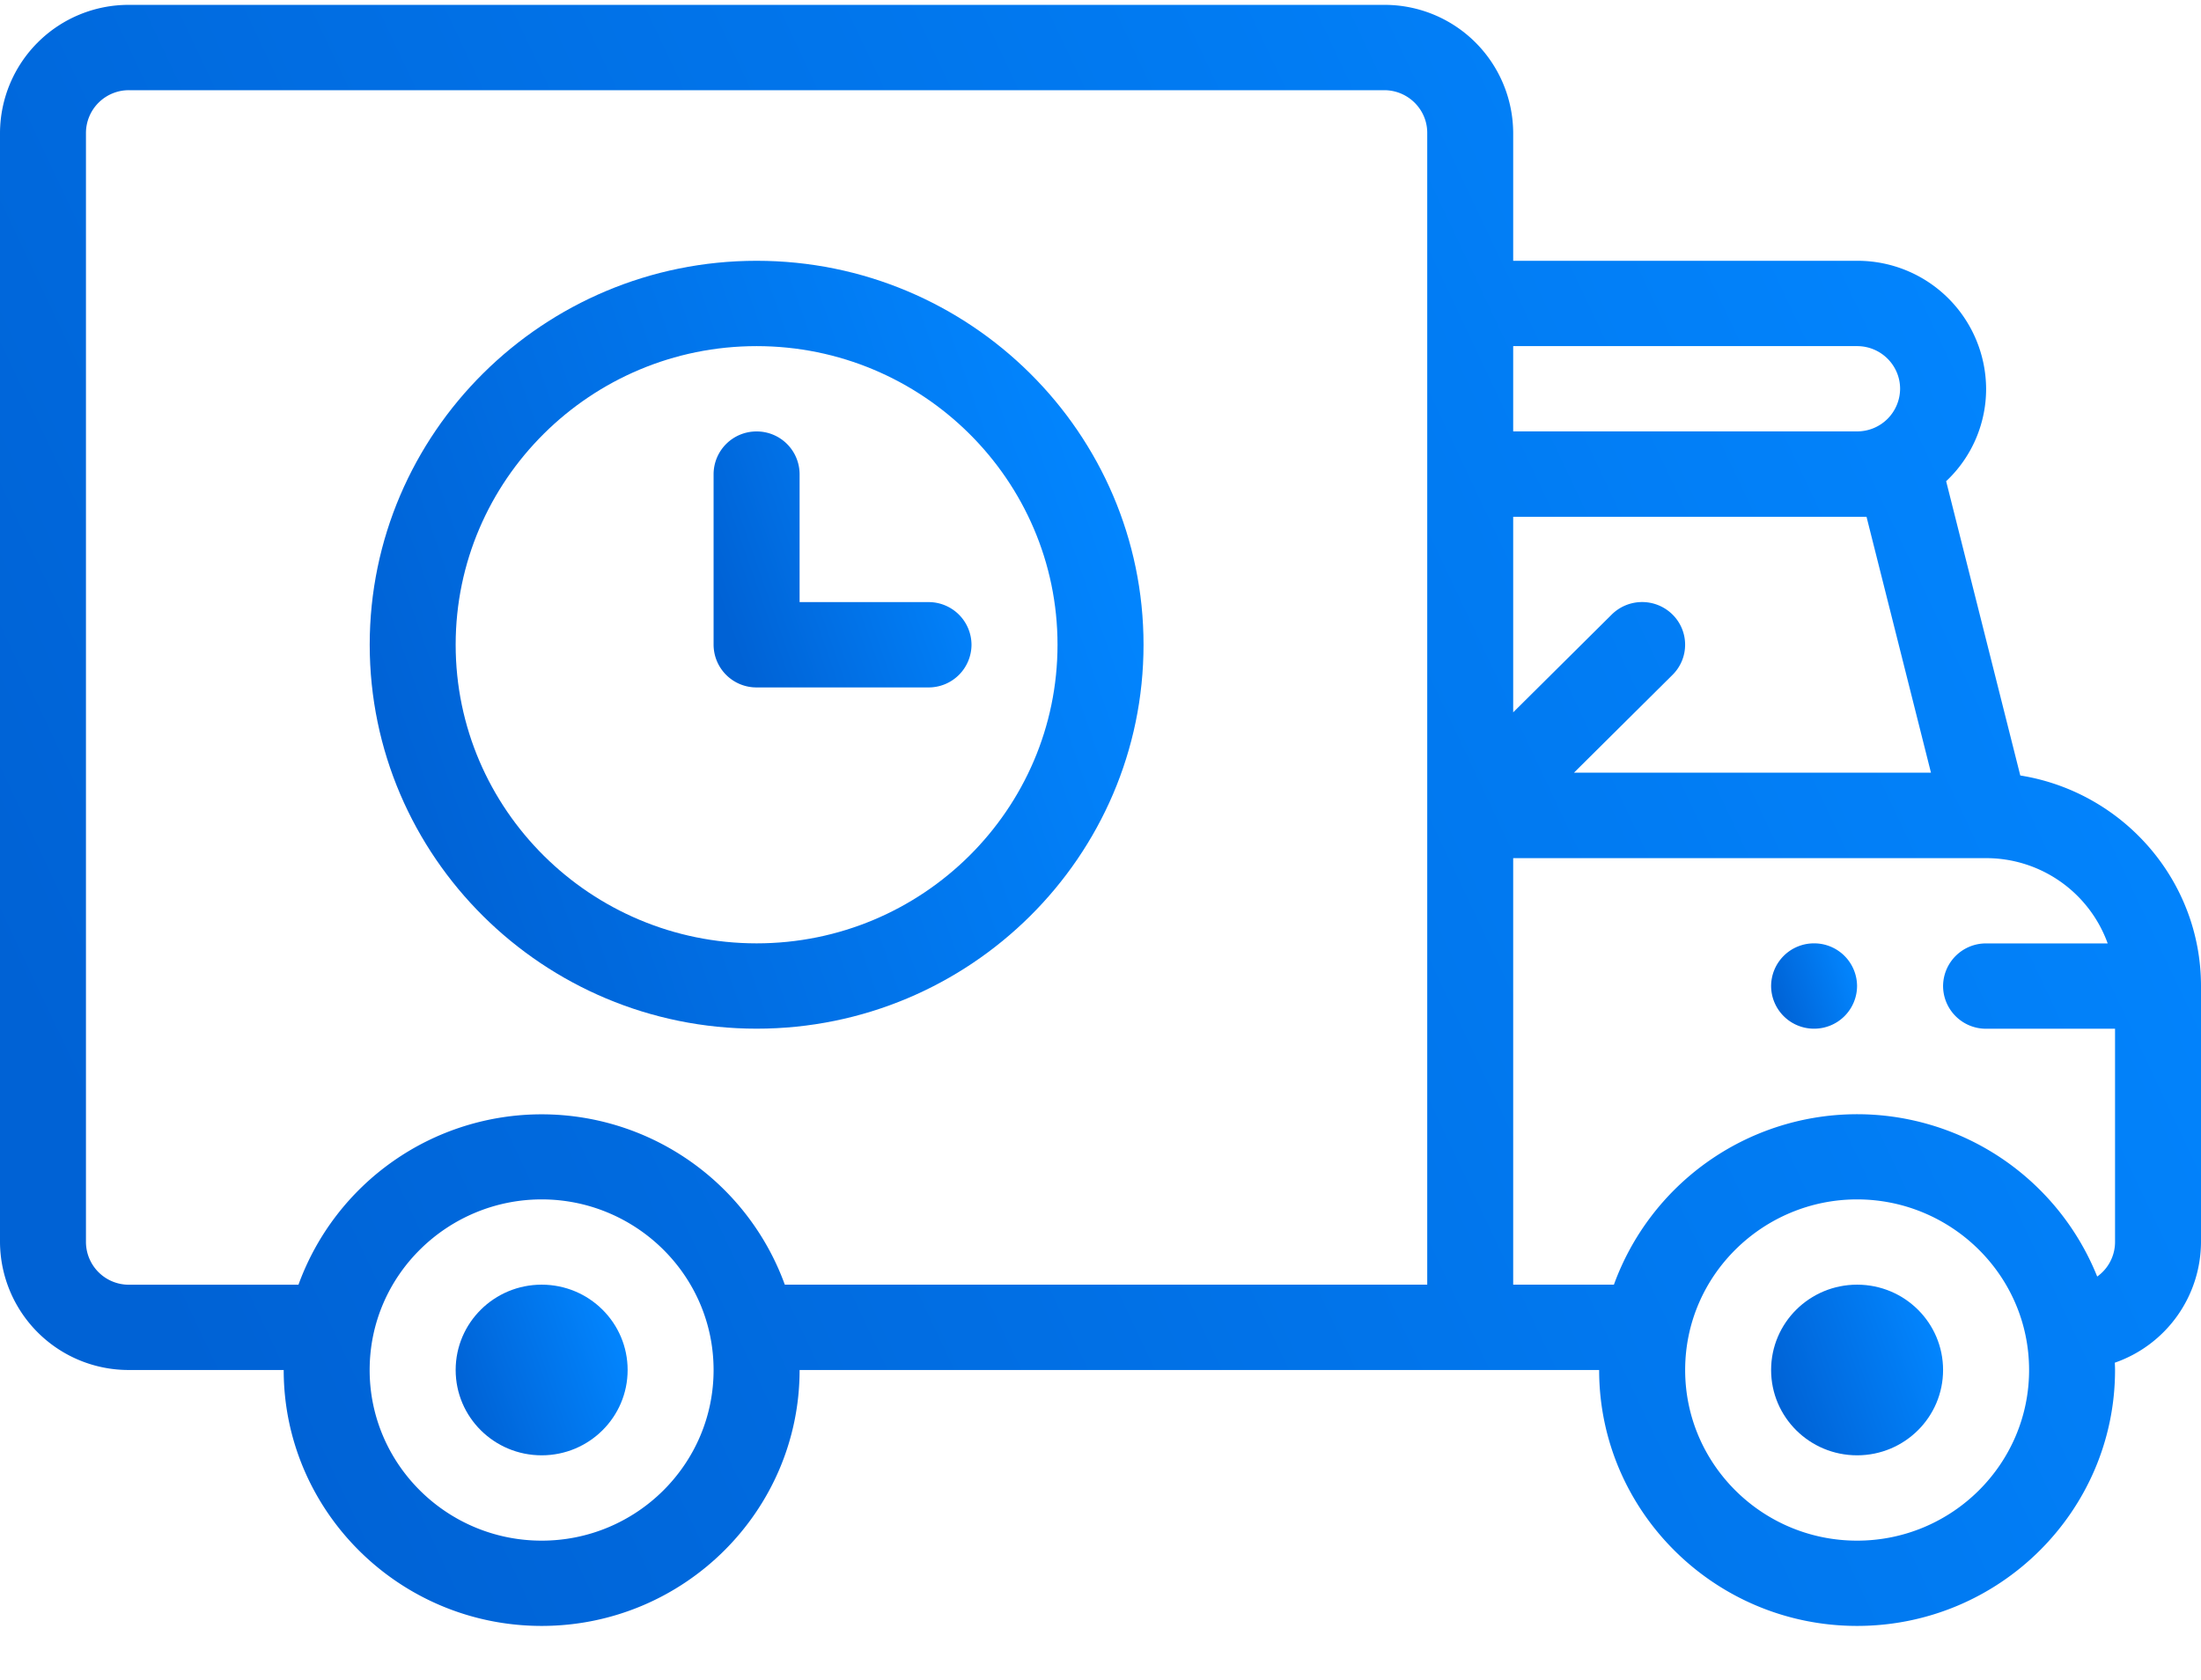 <svg width="38" height="29" fill="none" xmlns="http://www.w3.org/2000/svg"><path d="M32.063 22.177c-.82 0-1.485.659-1.485 1.473 0 .813.664 1.473 1.485 1.473.82 0 1.484-.66 1.484-1.473 0-.814-.664-1.473-1.484-1.473z" fill="url(#paint0_linear)"/><path d="M31.32 16.285a.74.74 0 0 0-.742.737.74.74 0 0 0 .742.736.74.74 0 0 0 .742-.736.74.74 0 0 0-.742-.737z" fill="url(#paint1_linear)"/><path d="M9.352 22.177c-.82 0-1.485.659-1.485 1.473 0 .813.664 1.473 1.485 1.473.82 0 1.484-.66 1.484-1.473 0-.814-.664-1.473-1.484-1.473z" fill="url(#paint2_linear)"/><path d="M34.88 13.387l-1.28-5.08a2.184 2.184 0 0 0 .69-1.595 2.22 2.22 0 0 0-2.227-2.21h-5.938V2.294A2.22 2.22 0 0 0 23.898.084H2.227A2.22 2.22 0 0 0 0 2.294V21.44a2.22 2.22 0 0 0 2.227 2.21h2.671c0 2.436 1.998 4.418 4.454 4.418 2.455 0 4.453-1.982 4.453-4.418h13.804c0 2.436 1.998 4.418 4.453 4.418 2.456 0 4.454-1.982 4.454-4.418 0-.042-.002-.084-.004-.126A2.214 2.214 0 0 0 38 21.44v-4.418c0-1.83-1.353-3.353-3.12-3.635zM32.225 8.92l1.113 4.419h-6.164l1.702-1.689a.732.732 0 0 0 0-1.041.746.746 0 0 0-1.05 0l-1.701 1.688V8.921h6.1zm.58-2.21a.74.74 0 0 1-.742.737h-5.938V5.975h5.938c.409 0 .742.33.742.737zM9.352 26.596c-1.637 0-2.97-1.321-2.97-2.945 0-1.647 1.357-2.946 2.97-2.946 1.616 0 2.968 1.303 2.968 2.946 0 1.624-1.332 2.945-2.968 2.945zm4.198-4.418a4.467 4.467 0 0 0-8.397 0H2.227a.74.74 0 0 1-.743-.737V2.293a.74.74 0 0 1 .743-.736h21.671c.41 0 .743.33.743.736v19.884H13.55zm18.512 4.418c-1.636 0-2.968-1.321-2.968-2.945 0-1.647 1.356-2.946 2.968-2.946 1.617 0 2.97 1.303 2.97 2.946 0 1.624-1.333 2.945-2.97 2.945zm4.146-4.559a4.467 4.467 0 0 0-8.344.14h-1.739v-7.363h8.164a2.23 2.23 0 0 1 2.1 1.472h-2.1a.74.74 0 0 0-.742.737.74.74 0 0 0 .742.736h2.227v3.682a.734.734 0 0 1-.308.596z" fill="url(#paint3_linear)"/><path d="M13.063 4.502c-3.684 0-6.68 2.974-6.68 6.628 0 3.655 2.996 6.628 6.68 6.628 3.683 0 6.68-2.973 6.68-6.628 0-3.654-2.997-6.628-6.68-6.628zm0 11.783c-2.865 0-5.196-2.312-5.196-5.155 0-2.842 2.33-5.155 5.196-5.155 2.864 0 5.195 2.313 5.195 5.155 0 2.843-2.33 5.155-5.195 5.155z" fill="url(#paint4_linear)"/><path d="M16.031 10.394h-2.226v-2.21a.74.74 0 0 0-.742-.736.74.74 0 0 0-.743.737v2.945a.74.74 0 0 0 .742.737h2.97a.74.74 0 0 0 .741-.737.74.74 0 0 0-.742-.736z" fill="url(#paint5_linear)"/><defs><linearGradient id="paint0_linear" x1="33.275" y1="22.372" x2="30.382" y2="23.386" gradientUnits="userSpaceOnUse"><stop stop-color="#0286FF"/><stop offset="1" stop-color="#0062D5"/></linearGradient><linearGradient id="paint1_linear" x1="31.927" y1="16.383" x2="30.48" y2="16.89" gradientUnits="userSpaceOnUse"><stop stop-color="#0286FF"/><stop offset="1" stop-color="#0062D5"/></linearGradient><linearGradient id="paint2_linear" x1="10.564" y1="22.372" x2="7.671" y2="23.386" gradientUnits="userSpaceOnUse"><stop stop-color="#0286FF"/><stop offset="1" stop-color="#0062D5"/></linearGradient><linearGradient id="paint3_linear" x1="34.519" y1="1.938" x2=".528" y2="18" gradientUnits="userSpaceOnUse"><stop stop-color="#0286FF"/><stop offset="1" stop-color="#0062D5"/></linearGradient><linearGradient id="paint4_linear" x1="18.518" y1="5.381" x2="5.501" y2="9.946" gradientUnits="userSpaceOnUse"><stop stop-color="#0286FF"/><stop offset="1" stop-color="#0062D5"/></linearGradient><linearGradient id="paint5_linear" x1="16.366" y1="7.741" x2="12.026" y2="9.263" gradientUnits="userSpaceOnUse"><stop stop-color="#0286FF"/><stop offset="1" stop-color="#0062D5"/></linearGradient></defs></svg>
